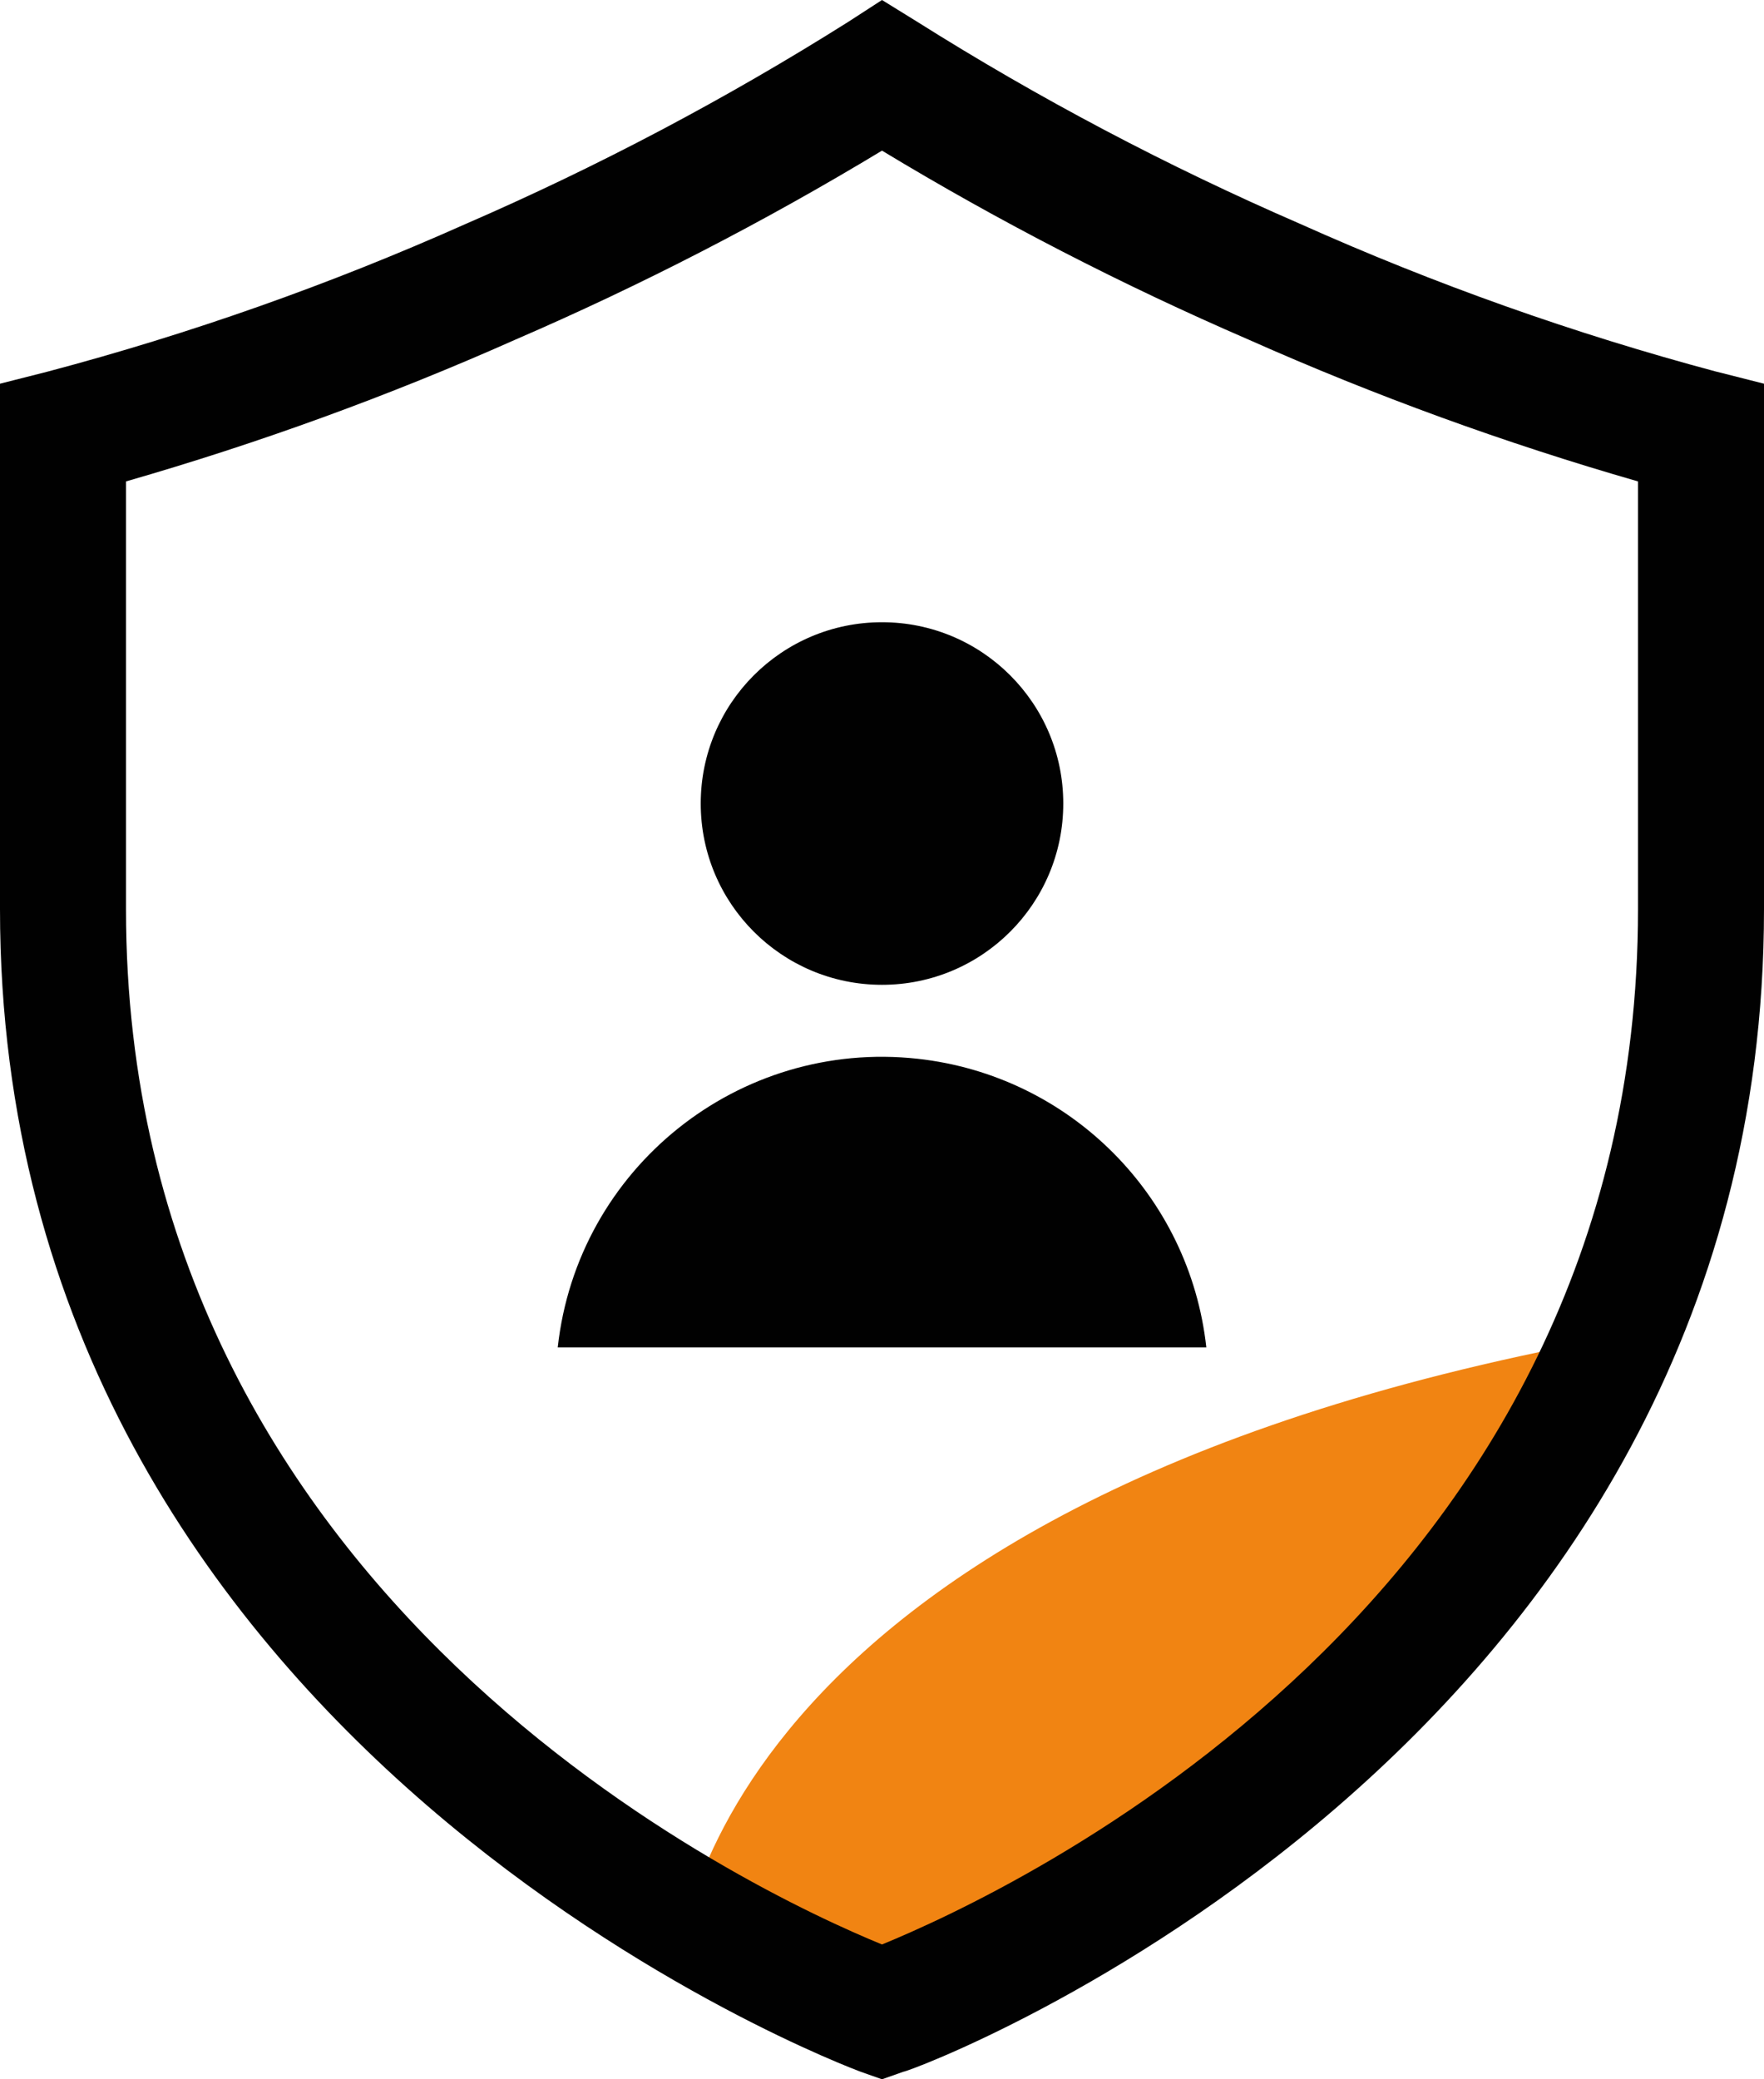 <?xml version="1.0" encoding="UTF-8"?>
<svg id="Laag_2" xmlns="http://www.w3.org/2000/svg" viewBox="0 0 326.78 385.14">
  <defs>
    <style>
      .cls-1 {
        fill: #010101;
      }

      .cls-2 {
        fill: #f18412;
      }
    </style>
  </defs>
  <g id="Laag_2-2" data-name="Laag_2">
    <path class="cls-2" d="M125.27,366.67s.91-84.27,164.07-117.1l8.11,25.24-96.04,80.49-76.14,11.37Z"/>
  </g>
  <g id="Laag_1-2" data-name="Laag_1">
    <path class="cls-1" d="M318.03,68.86c-26.45-7.06-52.28-16.23-77.26-27.43-24.57-10.66-48.3-23.18-70.96-37.46l-6.42-3.97-6.3,4.08c-22.66,14.28-46.38,26.8-70.96,37.46-25.02,11.16-50.89,20.3-77.38,27.31l-8.75,2.22v97.33c0,156.27,157.91,214.74,159.42,215.33l3.97,1.4,3.97-1.4c1.63,0,159.42-58.94,159.42-215.33v-97.33l-8.75-2.22ZM303.44,168.41c0,128.38-116.71,182.18-140.05,191.75-23.34-9.57-140.05-63.49-140.05-191.75v-79.24c24.62-7.08,48.72-15.85,72.13-26.26,23.41-10.12,46.1-21.82,67.92-35.01,21.82,13.2,44.52,24.89,67.92,35.01,23.41,10.41,47.51,19.18,72.13,26.26v79.24Z"/>
    <path class="cls-1" d="M163.39,182.41c-18.54,0-33.58-15.03-33.58-33.58s15.03-33.58,33.58-33.58,33.58,15.03,33.58,33.58-15.03,33.58-33.58,33.58ZM103.32,249.57c3.65-33.18,33.51-57.11,66.69-53.46,28.14,3.1,50.37,25.32,53.46,53.46h-120.15Z"/>
  </g>
</svg>